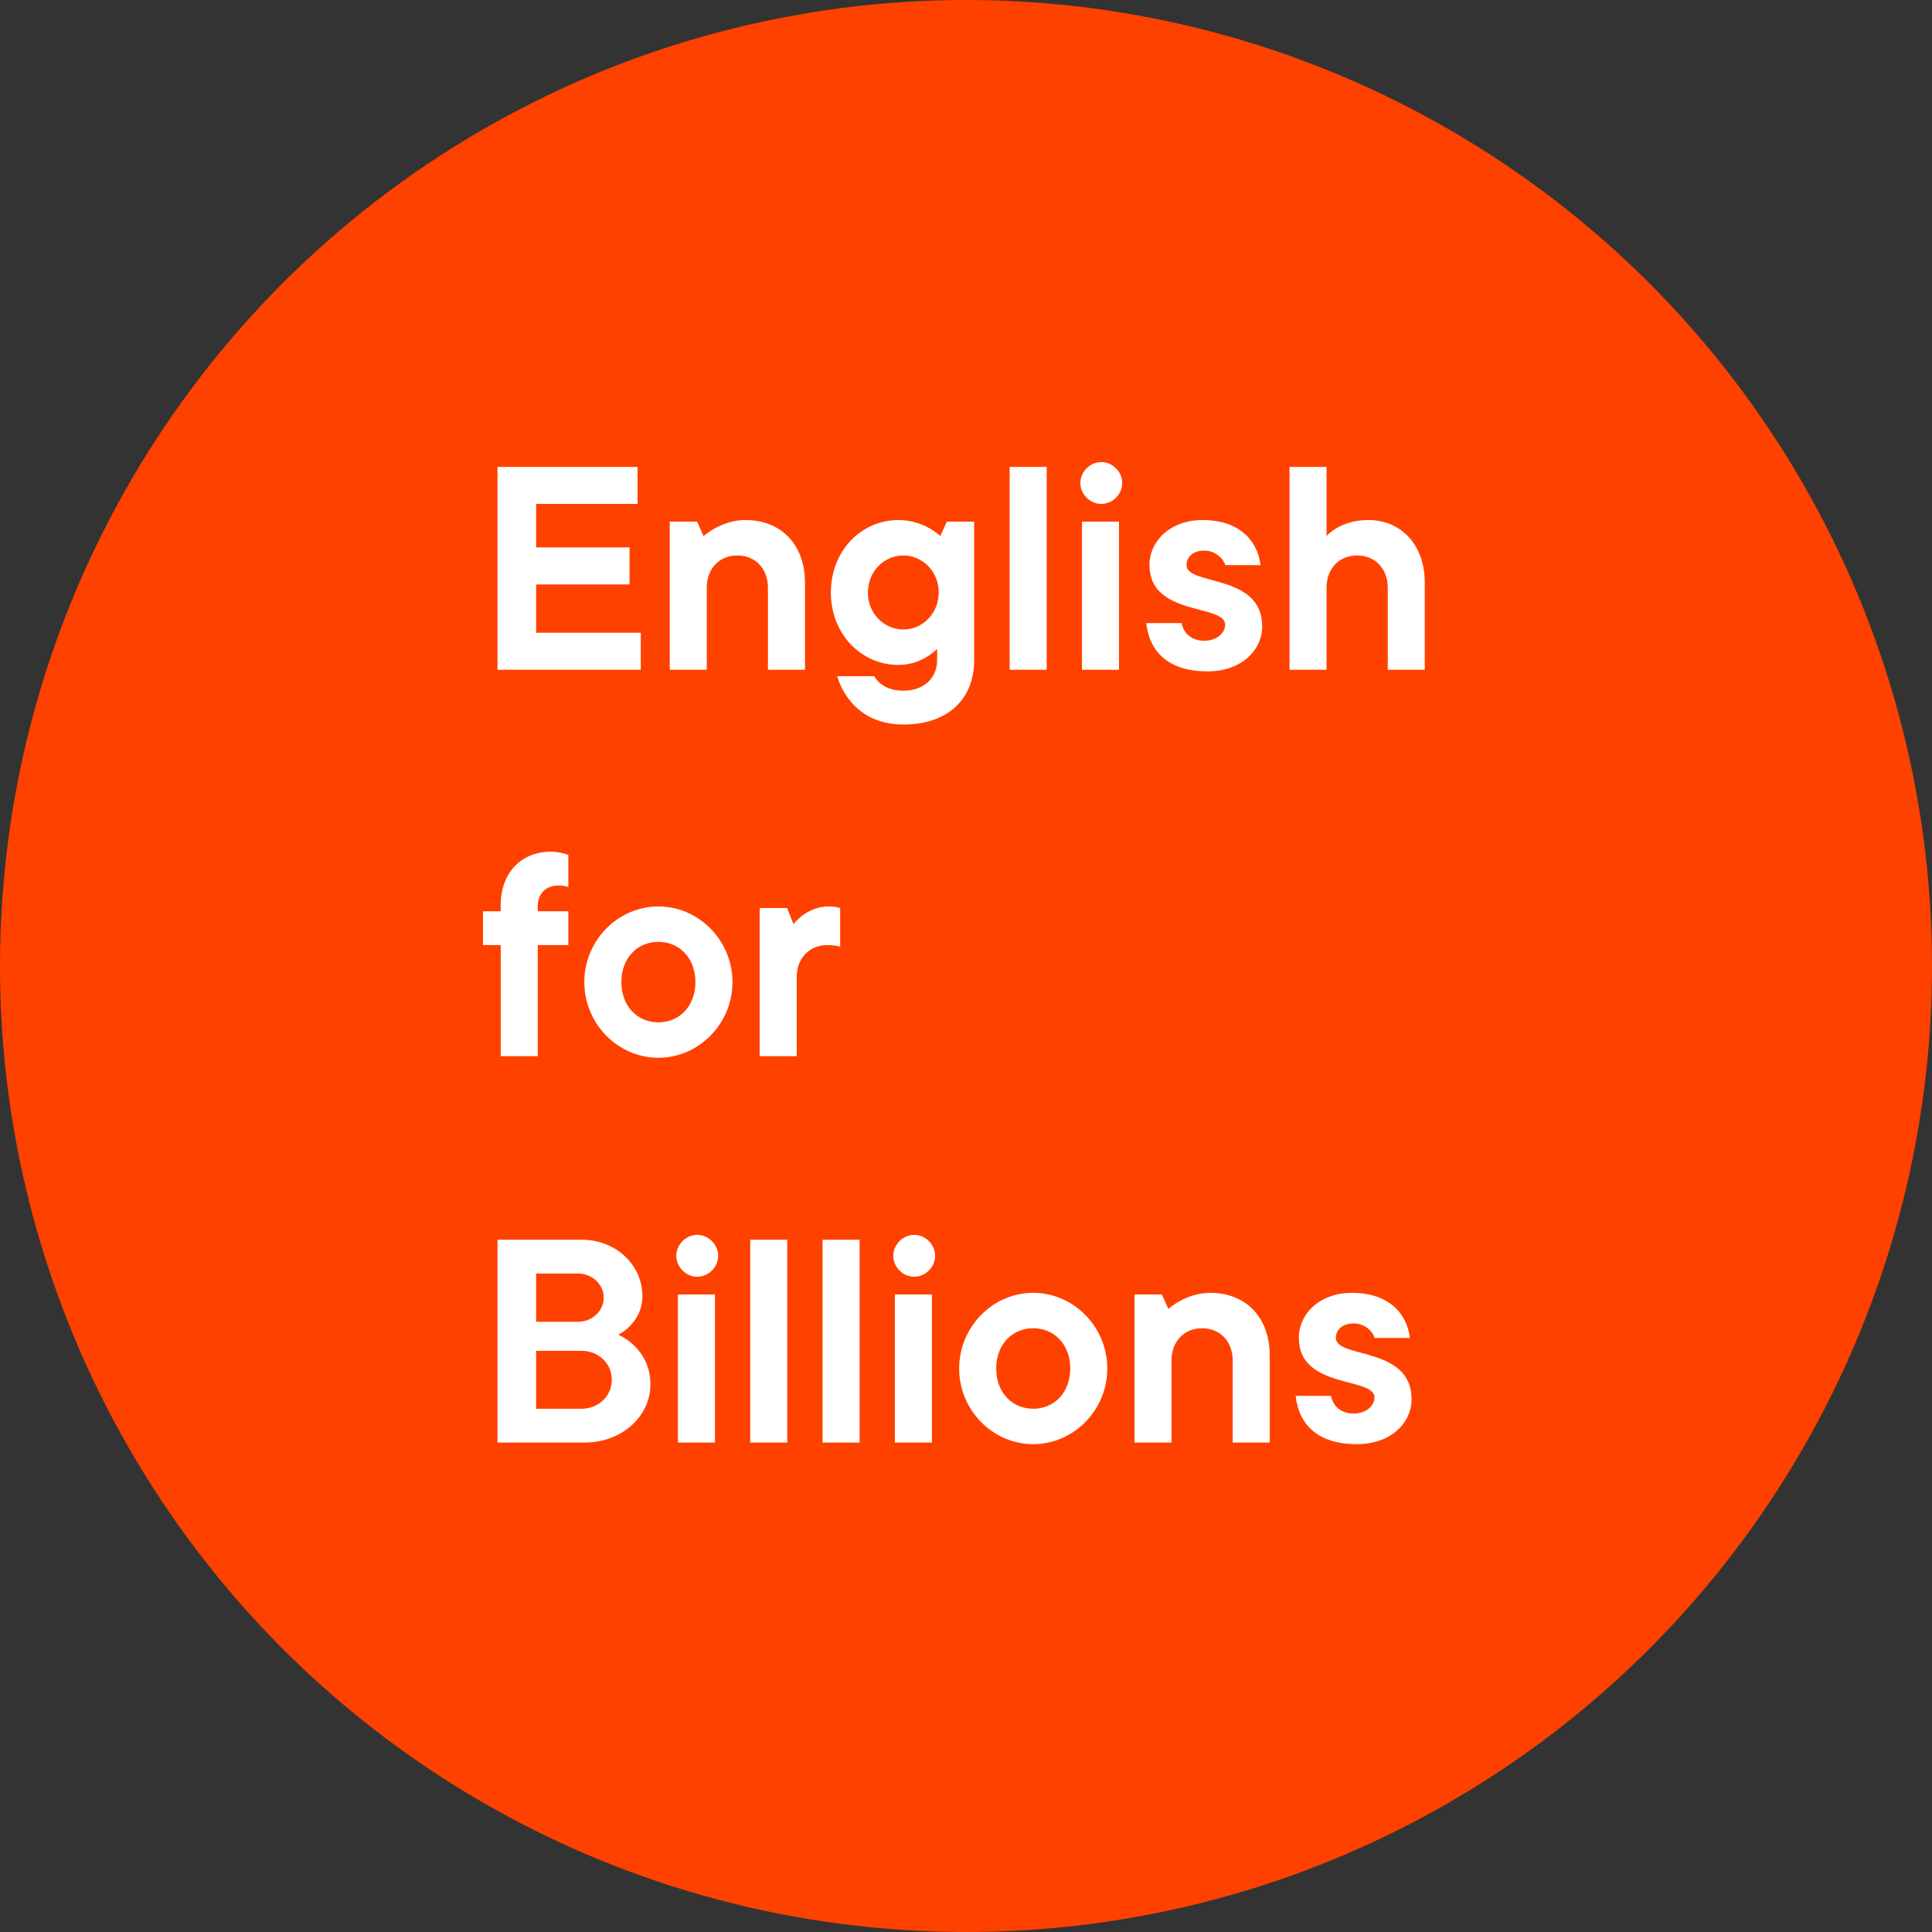 <?xml version="1.0" encoding="UTF-8"?> <svg xmlns="http://www.w3.org/2000/svg" width="300" height="300" viewBox="0 0 300 300" fill="none"><rect x="0" y="0" width="300" height="300" fill="#333333" stroke="none"/><circle cx="150" cy="150" r="150" fill="#FF4100"></circle><path d="M77.25 104V72.5H99V78.25H83.25V85H97.75V90.75H83.25V98.25H99.5V104H77.25ZM103.996 104V81H108.246L109.246 83.25C109.246 83.25 111.996 80.75 115.746 80.75C121.246 80.75 124.996 84.5 124.996 90.5V104H119.246V91.25C119.246 88.25 117.246 86.25 114.496 86.25C111.746 86.25 109.746 88.25 109.746 91.25V104H103.996ZM140.266 112.5C131.766 112.5 130.016 105 130.016 105H135.766C135.766 105 136.766 107.25 140.266 107.25C143.516 107.25 145.516 105.25 145.516 102.5V100.75C145.516 100.75 143.266 103.25 139.516 103.25C133.766 103.25 129.016 98.5 129.016 92C129.016 85.5 133.766 80.75 139.516 80.75C143.516 80.75 146.016 83.25 146.016 83.25L147.016 81H151.266V102.5C151.266 108.5 147.266 112.5 140.266 112.5ZM140.266 97.75C143.266 97.75 145.766 95.25 145.766 92C145.766 88.75 143.266 86.25 140.266 86.25C137.266 86.25 134.766 88.75 134.766 92C134.766 95.25 137.266 97.75 140.266 97.75ZM156.779 104V72.5H162.529V104H156.779ZM168.01 104V81H173.76V104H168.01ZM171.01 78.25C169.26 78.25 167.76 76.75 167.76 75C167.76 73.25 169.26 71.75 171.01 71.75C172.76 71.75 174.26 73.25 174.26 75C174.26 76.75 172.76 78.25 171.01 78.25ZM187.49 104.25C181.49 104.25 178.49 101.25 177.99 96.75H183.49C183.74 98.25 184.99 99.5 186.99 99.5C188.99 99.5 190.24 98.25 190.24 97C190.24 93.75 178.49 95.75 178.49 87.75C178.49 84 181.74 80.75 186.74 80.75C192.24 80.75 195.24 83.75 195.74 87.75H190.24C189.99 86.75 188.74 85.5 186.99 85.5C185.24 85.5 184.24 86.5 184.24 87.75C184.24 91 195.99 89 195.99 97.25C195.99 101 192.74 104.25 187.49 104.25ZM200.236 104V72.5H205.986V83.25C205.986 83.25 207.986 80.75 212.486 80.75C217.486 80.75 221.236 84.5 221.236 90.5V104H215.486V91.25C215.486 88.25 213.486 86.25 210.736 86.25C207.986 86.25 205.986 88.25 205.986 91.25V104H200.236ZM77.75 164V146.75H75V141.5H77.75V140.5C77.75 135.5 81 132.25 85.5 132.25C87 132.25 88.25 132.75 88.25 132.75V137.75C88.25 137.75 87.75 137.5 86.75 137.5C84.75 137.5 83.5 138.75 83.5 140.75V141.5H88.25V146.75H83.5V164H77.75ZM102.234 164.25C95.984 164.25 90.734 159 90.734 152.5C90.734 146 95.984 140.75 102.234 140.75C108.484 140.75 113.734 146 113.734 152.5C113.734 159 108.484 164.25 102.234 164.25ZM102.234 158.75C105.484 158.75 107.984 156.25 107.984 152.5C107.984 148.75 105.484 146.25 102.234 146.25C98.984 146.25 96.484 148.75 96.484 152.5C96.484 156.25 98.984 158.75 102.234 158.75ZM117.961 164V141H122.211L123.211 143.5C123.211 143.5 125.211 140.75 128.711 140.75C129.711 140.75 130.461 141 130.461 141V147C130.461 147 129.711 146.75 128.461 146.75C125.711 146.75 123.711 148.75 123.711 151.75V164H117.961ZM77.25 224V192.5H90.25C95.75 192.5 99.75 196.5 99.75 201.25C99.75 205.5 96 207.25 96 207.25C96 207.25 101 209.25 101 215C101 219.75 96.75 224 90.75 224H77.25ZM83.25 218.75H90.25C93 218.75 95 216.75 95 214.25C95 211.75 93 209.75 90.25 209.75H83.25V218.75ZM83.25 205.25H89.75C92 205.25 93.75 203.5 93.75 201.5C93.75 199.5 92 197.75 89.75 197.75H83.25V205.25ZM105.266 224V201H111.016V224H105.266ZM108.266 198.25C106.516 198.25 105.016 196.75 105.016 195C105.016 193.25 106.516 191.75 108.266 191.75C110.016 191.75 111.516 193.25 111.516 195C111.516 196.75 110.016 198.25 108.266 198.25ZM116.496 224V192.5H122.246V224H116.496ZM127.727 224V192.5H133.477V224H127.727ZM138.957 224V201H144.707V224H138.957ZM141.957 198.25C140.207 198.25 138.707 196.75 138.707 195C138.707 193.25 140.207 191.75 141.957 191.75C143.707 191.75 145.207 193.25 145.207 195C145.207 196.75 143.707 198.25 141.957 198.25ZM160.438 224.25C154.188 224.25 148.938 219 148.938 212.5C148.938 206 154.188 200.75 160.438 200.75C166.688 200.75 171.938 206 171.938 212.5C171.938 219 166.688 224.25 160.438 224.25ZM160.438 218.75C163.688 218.75 166.188 216.25 166.188 212.5C166.188 208.75 163.688 206.25 160.438 206.25C157.188 206.25 154.688 208.75 154.688 212.5C154.688 216.25 157.188 218.75 160.438 218.75ZM176.164 224V201H180.414L181.414 203.25C181.414 203.25 184.164 200.75 187.914 200.75C193.414 200.75 197.164 204.5 197.164 210.5V224H191.414V211.25C191.414 208.25 189.414 206.25 186.664 206.25C183.914 206.25 181.914 208.25 181.914 211.25V224H176.164ZM210.684 224.25C204.684 224.25 201.684 221.25 201.184 216.75H206.684C206.934 218.25 208.184 219.5 210.184 219.5C212.184 219.5 213.434 218.25 213.434 217C213.434 213.75 201.684 215.75 201.684 207.75C201.684 204 204.934 200.75 209.934 200.75C215.434 200.75 218.434 203.75 218.934 207.75H213.434C213.184 206.75 211.934 205.5 210.184 205.5C208.434 205.5 207.434 206.5 207.434 207.75C207.434 211 219.184 209 219.184 217.25C219.184 221 215.934 224.25 210.684 224.25Z" fill="white"></path></svg> 